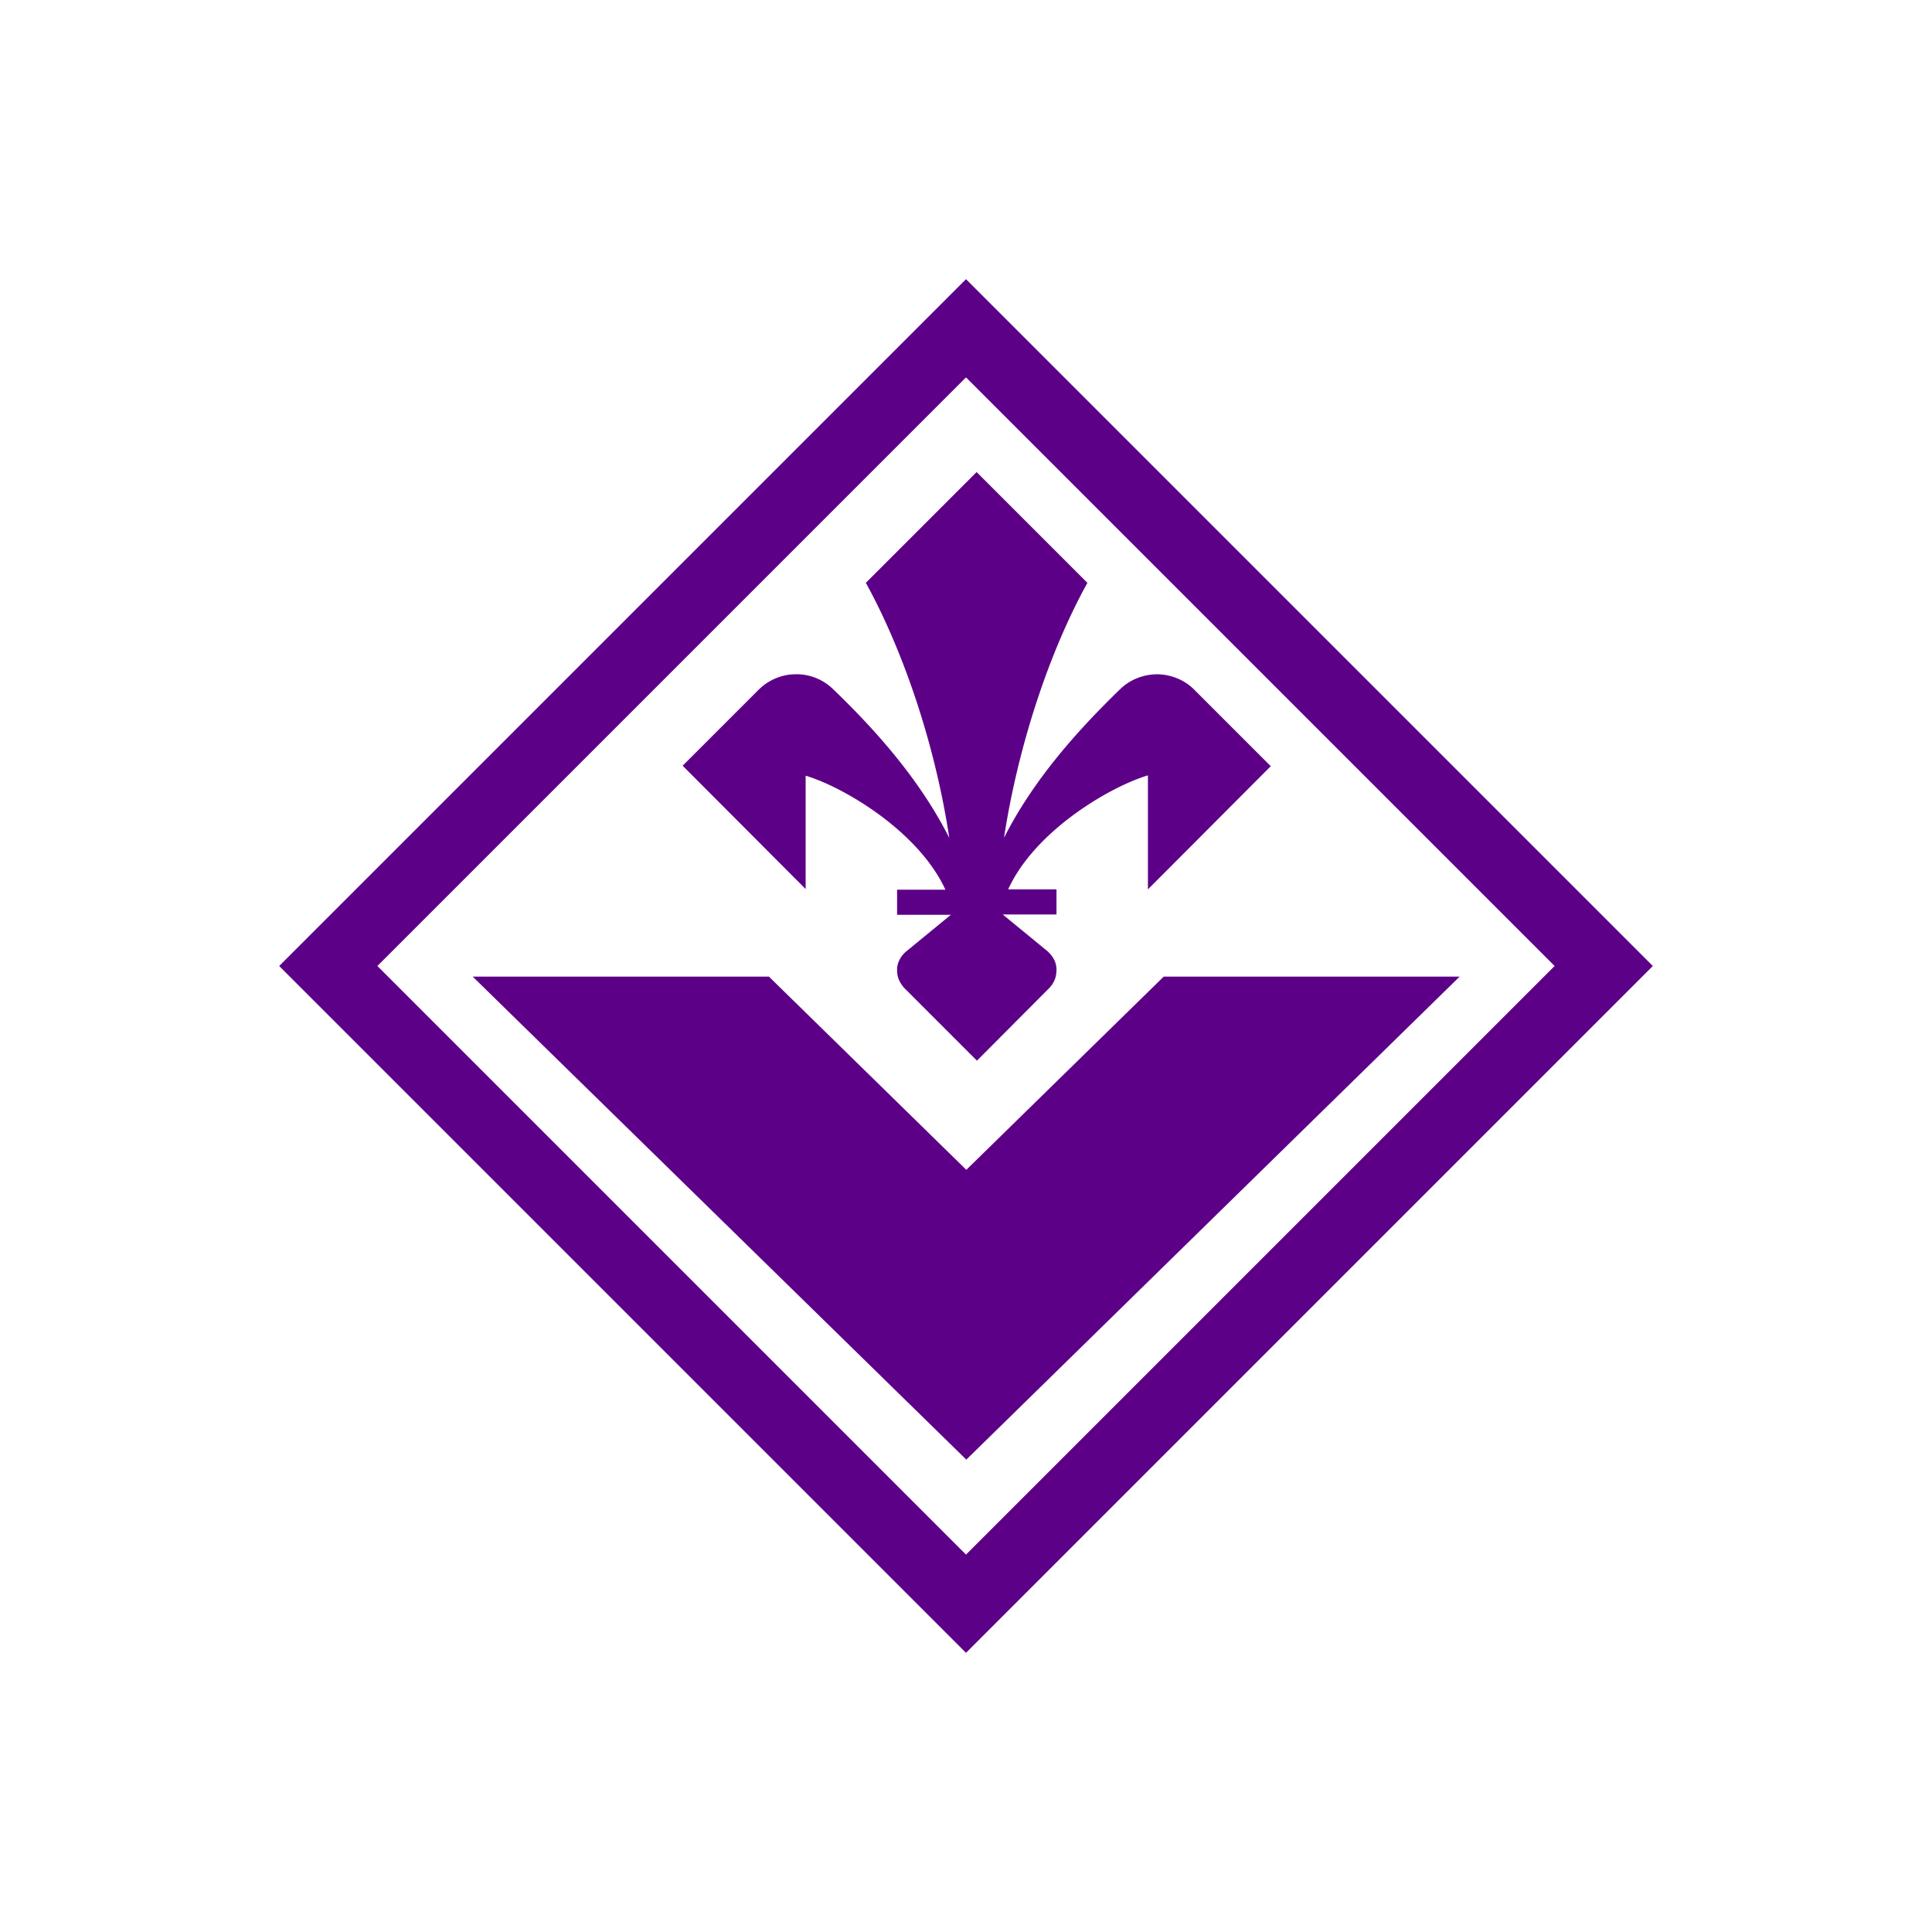 <svg xmlns="http://www.w3.org/2000/svg" id="Layer_2" data-name="Layer 2" viewBox="0 0 60 60"><defs><style>.cls-1{fill:#5d0088}</style></defs><path d="M30 8.67 8.67 30 30 51.33 51.33 30 30 8.67ZM11.72 30 30 11.72 48.28 30 30 48.28 11.72 30Z" class="cls-1"/><path d="M25.02 24.09c1.15.34 3.5 1.71 4.34 3.54h-1.5v.78h1.67l-1.39 1.14c-.08.07-.15.15-.2.25-.05.09-.08.2-.08.3 0 .11.01.21.05.31s.1.19.17.27l2.26 2.26 2.25-2.26a.77.77 0 0 0 .17-.27c.04-.1.05-.21.05-.31a.68.68 0 0 0-.08-.31.958.958 0 0 0-.2-.25l-1.39-1.14h1.67v-.78h-1.5c.83-1.83 3.19-3.2 4.34-3.54v3.54l3.82-3.83h-.01l-2.36-2.36c-.3-.31-.72-.48-1.15-.49-.43 0-.85.16-1.16.46-1.3 1.26-2.69 2.8-3.61 4.62.42-2.74 1.35-5.67 2.59-7.92l-3.44-3.44-3.44 3.44c1.24 2.26 2.18 5.19 2.59 7.92-.92-1.82-2.3-3.36-3.61-4.62-.31-.3-.73-.47-1.16-.46-.43 0-.85.18-1.15.48l-2.36 2.36 3.82 3.83v-3.54Z" class="cls-1"/><path d="m36.14 30.33-6.13 6-6.13-6h-9.2l15.33 15 15.32-15h-9.19z" class="cls-1"/></svg>